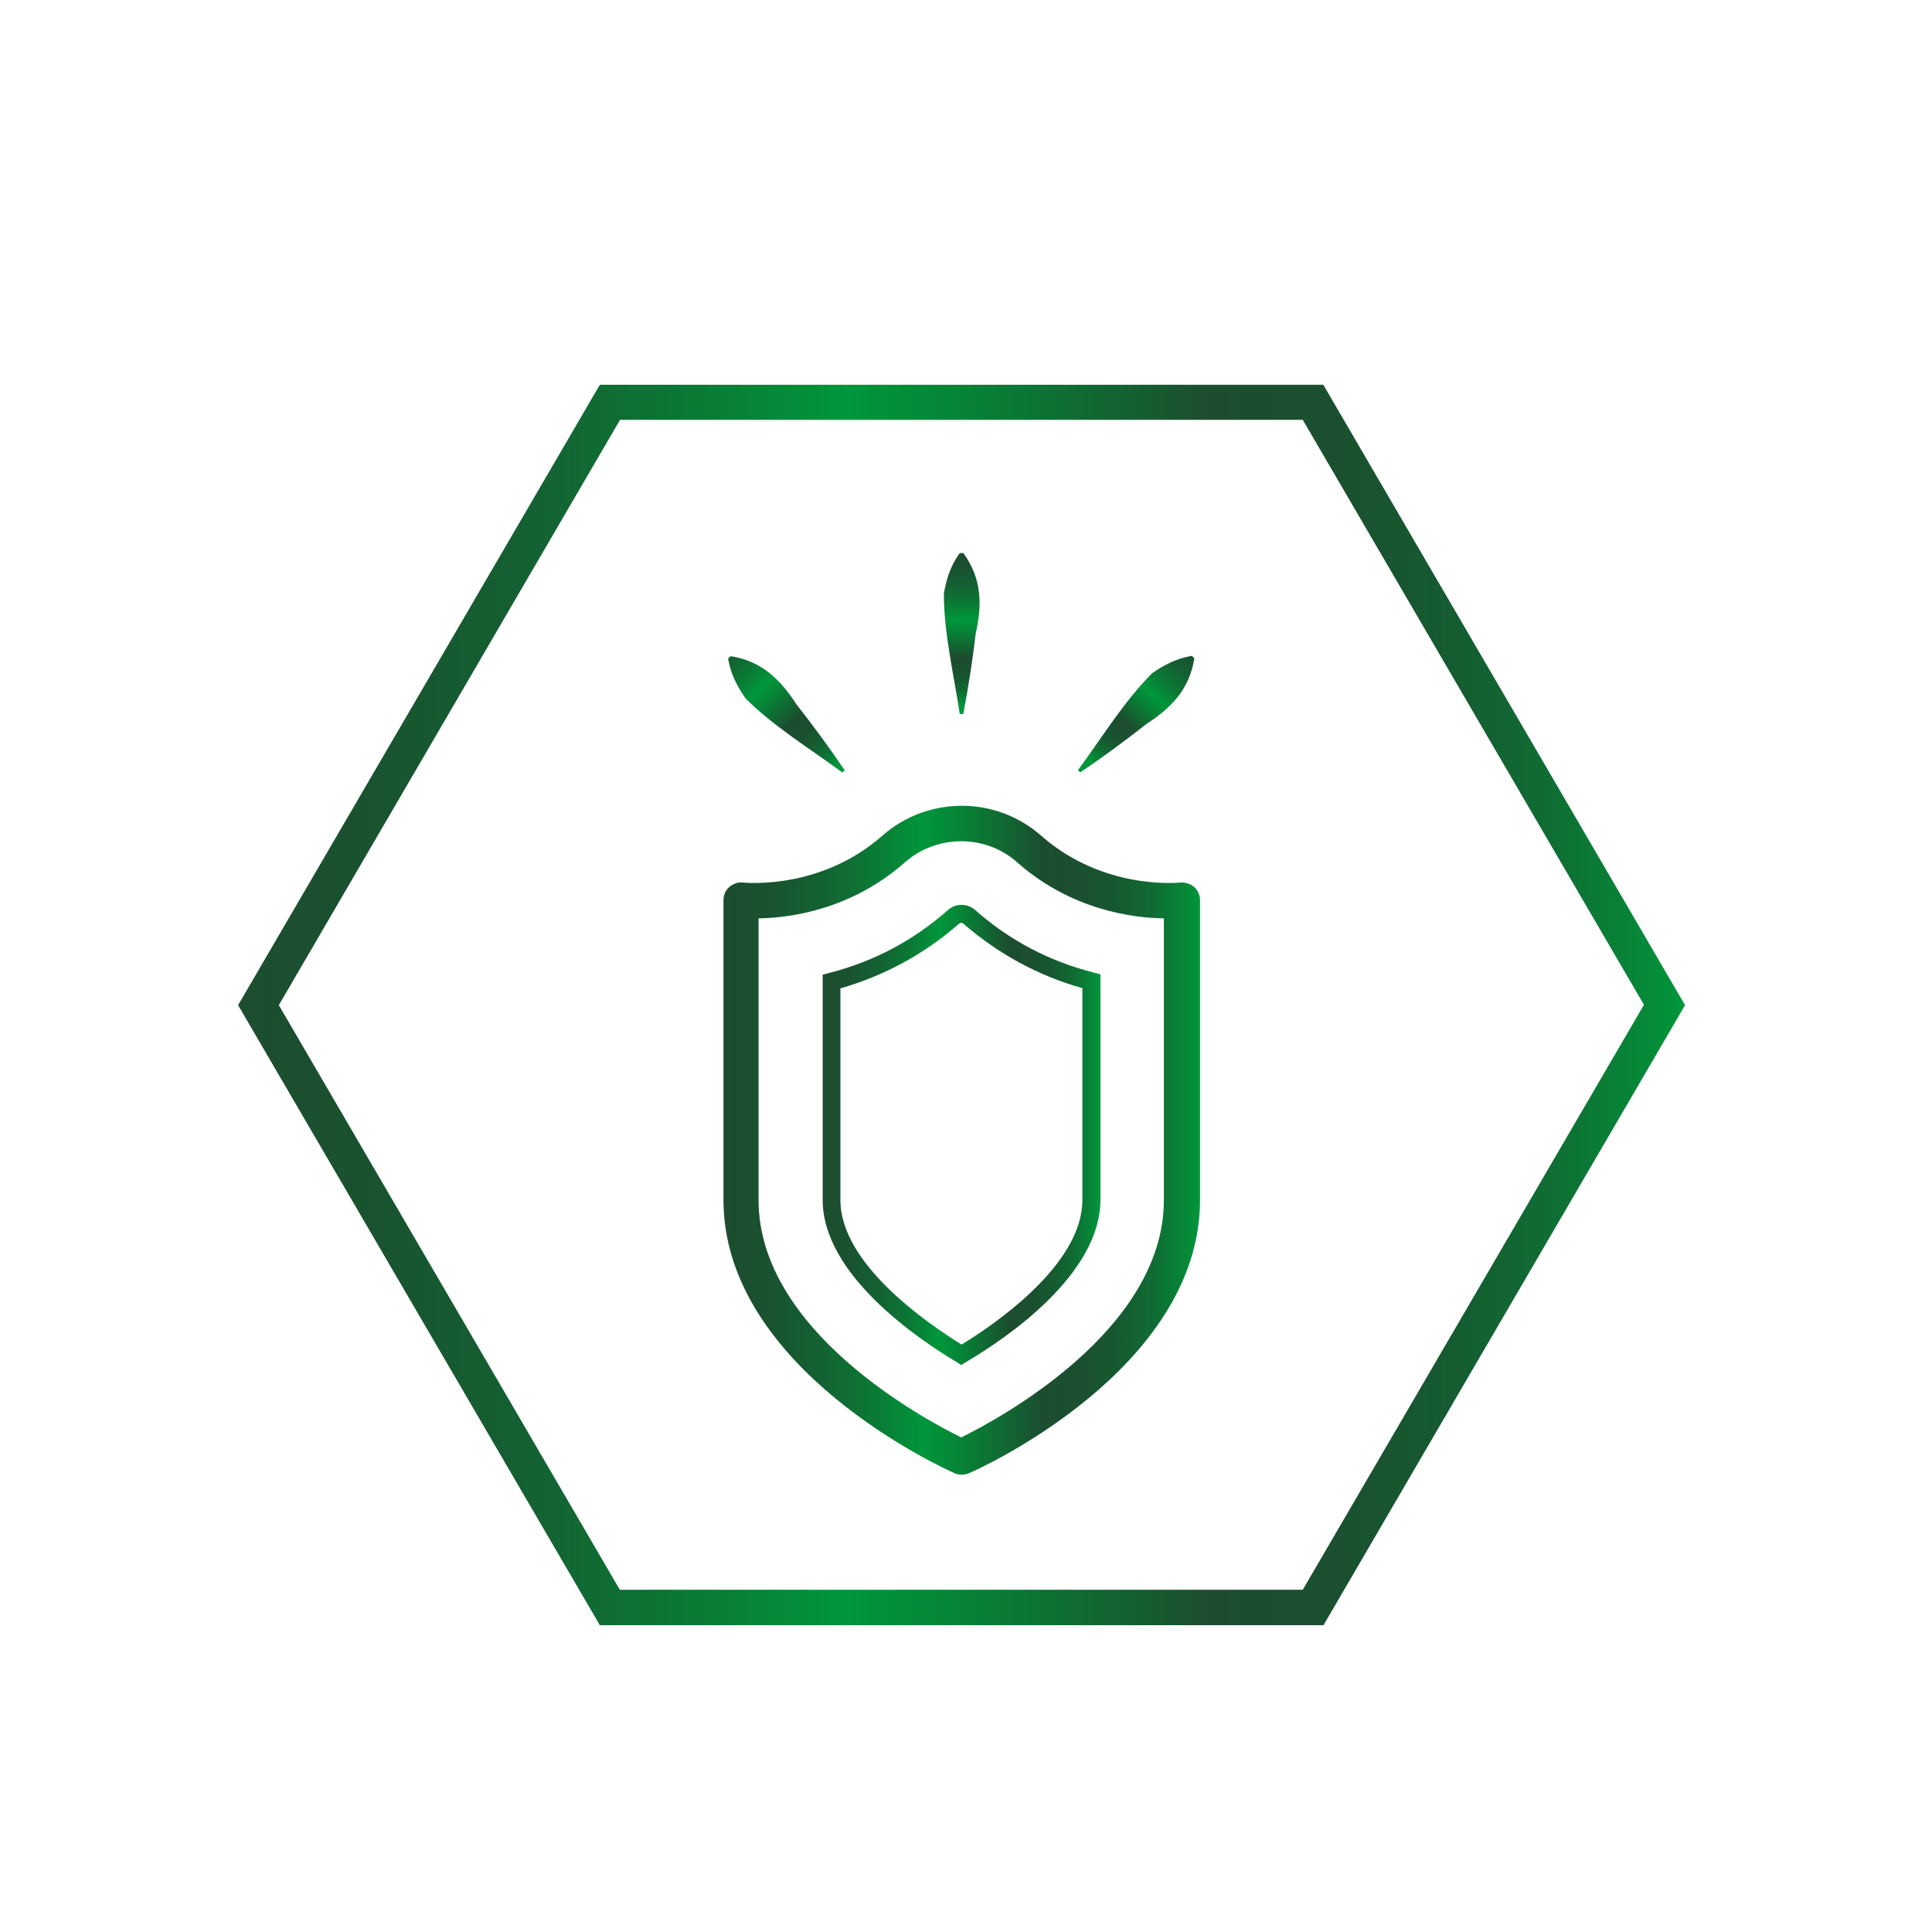 <svg xmlns="http://www.w3.org/2000/svg" xmlns:xlink="http://www.w3.org/1999/xlink" id="Calque_1" viewBox="0 0 54.53 54.53"><defs><style> .st0 { fill: url(#Dégradé_sans_nom_385); } .st1 { fill: url(#Dégradé_sans_nom_381); } .st2 { fill: url(#Dégradé_sans_nom_383); } .st3 { fill: url(#Dégradé_sans_nom_384); } .st4 { fill: url(#Dégradé_sans_nom_382); } .st5 { fill: url(#Dégradé_sans_nom_38); } </style><linearGradient id="D&#xE9;grad&#xE9;_sans_nom_38" data-name="D&#xE9;grad&#xE9; sans nom 38" x1="6.72" y1="28.37" x2="47.56" y2="28.37" gradientUnits="userSpaceOnUse"><stop offset="0" stop-color="#1c4d2f"></stop><stop offset=".09" stop-color="#19522f"></stop><stop offset=".2" stop-color="#146132"></stop><stop offset=".32" stop-color="#0a7a35"></stop><stop offset=".42" stop-color="#00963a"></stop><stop offset=".49" stop-color="#058637"></stop><stop offset=".62" stop-color="#145f31"></stop><stop offset=".67" stop-color="#1c4d2f"></stop><stop offset=".76" stop-color="#1a502f"></stop><stop offset=".83" stop-color="#165a31"></stop><stop offset=".9" stop-color="#106b33"></stop><stop offset=".96" stop-color="#078337"></stop><stop offset="1" stop-color="#00963a"></stop></linearGradient><linearGradient id="D&#xE9;grad&#xE9;_sans_nom_381" data-name="D&#xE9;grad&#xE9; sans nom 38" x1="20.41" y1="32.18" x2="33.86" y2="32.18" xlink:href="#D&#xE9;grad&#xE9;_sans_nom_38"></linearGradient><linearGradient id="D&#xE9;grad&#xE9;_sans_nom_382" data-name="D&#xE9;grad&#xE9; sans nom 38" x1="23.22" y1="32.03" x2="31.05" y2="32.03" xlink:href="#D&#xE9;grad&#xE9;_sans_nom_38"></linearGradient><linearGradient id="D&#xE9;grad&#xE9;_sans_nom_383" data-name="D&#xE9;grad&#xE9; sans nom 38" x1="27.14" y1="15.69" x2="27.14" y2="19.94" xlink:href="#D&#xE9;grad&#xE9;_sans_nom_38"></linearGradient><linearGradient id="D&#xE9;grad&#xE9;_sans_nom_384" data-name="D&#xE9;grad&#xE9; sans nom 38" x1="19.87" y1="17.88" x2="23.65" y2="21.54" xlink:href="#D&#xE9;grad&#xE9;_sans_nom_38"></linearGradient><linearGradient id="D&#xE9;grad&#xE9;_sans_nom_385" data-name="D&#xE9;grad&#xE9; sans nom 38" x1="33.89" y1="18.27" x2="30.84" y2="21.54" xlink:href="#D&#xE9;grad&#xE9;_sans_nom_38"></linearGradient></defs><path class="st5" d="M37.35,45.87h-20.42L6.72,28.37l10.21-17.51h20.42l10.21,17.51-10.21,17.51ZM17.5,44.87h19.27l9.63-16.51-9.63-16.51h-19.27L7.87,28.37l9.63,16.51Z"></path><g><g><path class="st1" d="M27.14,41.62c-.07,0-.14-.01-.2-.04-.27-.12-6.52-2.94-6.52-7.71v-8.47c0-.14.06-.28.17-.37.11-.09.25-.14.39-.12.02,0,2.16.23,3.92-1.32,1.28-1.13,3.21-1.13,4.49,0h0c1.76,1.55,3.9,1.32,3.92,1.32.14-.01.28.03.39.12.11.1.17.23.17.37v8.47c0,4.78-6.25,7.6-6.52,7.71-.06.03-.13.04-.2.04ZM21.41,25.92v7.95c0,3.69,4.68,6.19,5.72,6.7,1.04-.51,5.72-3.02,5.72-6.7v-7.95c-.87-.01-2.61-.23-4.14-1.58h0c-.9-.8-2.27-.79-3.17,0-1.53,1.35-3.27,1.57-4.14,1.58Z"></path><path class="st4" d="M27.14,38.53l-.13-.08c-1.14-.68-3.79-2.49-3.79-4.58v-6.36l.19-.05c1.25-.32,2.38-.92,3.34-1.77.22-.2.56-.2.78,0,.96.85,2.08,1.44,3.34,1.76l.19.05v6.36c0,2.11-2.65,3.91-3.79,4.58l-.13.08ZM23.72,27.89v5.98c0,1.81,2.47,3.49,3.42,4.08.95-.58,3.41-2.26,3.41-4.08v-5.98c-1.25-.35-2.38-.97-3.36-1.82-.04-.03-.08-.03-.12,0-.98.86-2.11,1.47-3.36,1.83Z"></path></g><g><path class="st2" d="M27.09,20.16c-.17-1.14-.45-2.28-.45-3.41.07-.38.17-.76.45-1.14h.1c.53.73.53,1.47.35,2.27-.09.76-.21,1.52-.35,2.27h-.1Z"></path><g><path class="st3" d="M23.77,21.8c-.92-.68-1.93-1.29-2.73-2.09-.22-.32-.41-.66-.49-1.12l.07-.07c.89.14,1.41.67,1.86,1.36.47.6.93,1.22,1.36,1.86l-.07.07h0Z"></path><path class="st0" d="M30.43,21.73c.68-.92,1.29-1.93,2.09-2.73.32-.22.66-.41,1.12-.49l.07.07c-.14.89-.67,1.41-1.36,1.86-.6.47-1.22.93-1.86,1.36l-.07-.07h0Z"></path></g></g></g></svg>